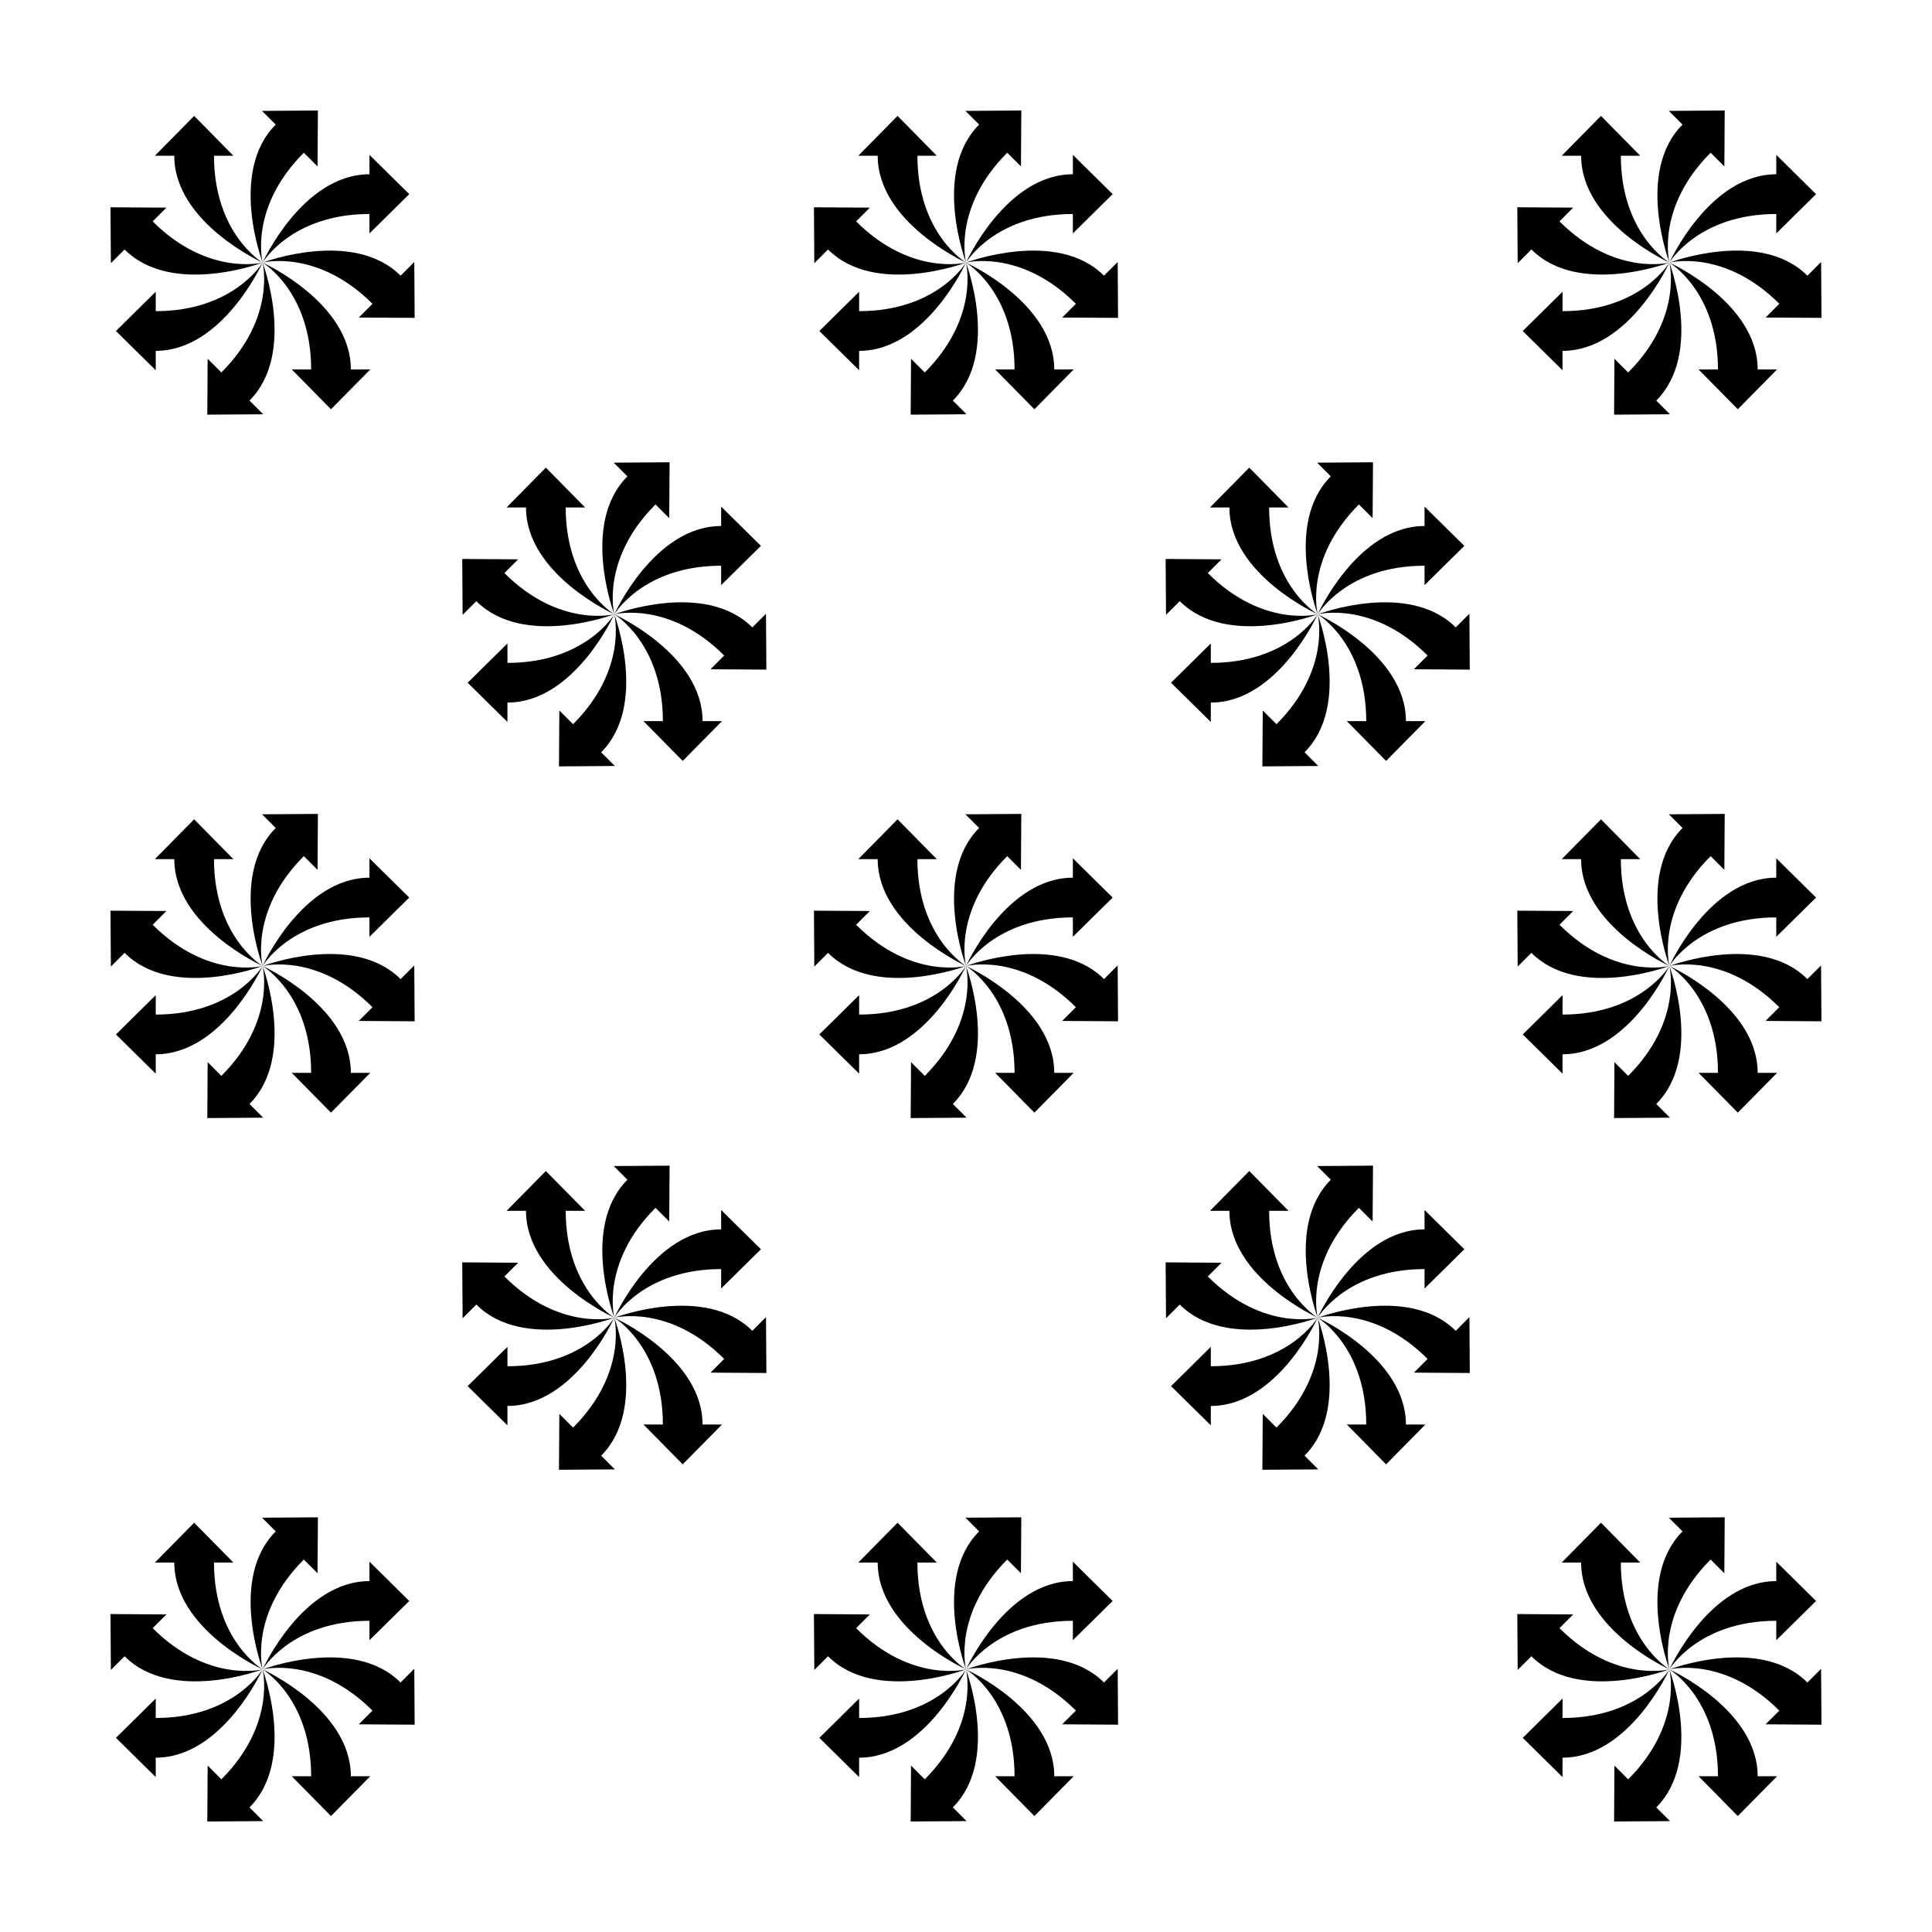 <?xml version="1.0" encoding="UTF-8"?>
<!-- Uploaded to: ICON Repo, www.svgrepo.com, Generator: ICON Repo Mixer Tools -->
<svg fill="#000000" width="800px" height="800px" version="1.1" viewBox="144 144 512 512" xmlns="http://www.w3.org/2000/svg">
 <g>
  <path d="m200.71 185.27h5.141l-10.402-10.551-10.406 10.551h5.141c0 17.766 23.398 28.312 23.406 28.32-0.012-0.008-12.879-7.644-12.879-28.32z"/>
  <path d="m185.27 226.46v-5.144l-10.543 10.41 10.543 10.398v-5.141c17.766 0 28.312-23.391 28.32-23.402-0.012 0.016-7.644 12.879-28.32 12.879z"/>
  <path d="m226.46 241.91h-5.144l10.402 10.543 10.402-10.543h-5.141c0.016-17.766-23.391-28.316-23.391-28.316s12.871 7.633 12.871 28.316z"/>
  <path d="m184.46 202.67 3.637-3.641-14.816-0.094 0.102 14.812 3.633-3.633c12.559 12.562 36.559 3.477 36.57 3.477-0.008 0-14.504 3.695-29.125-10.922z"/>
  <path d="m202.67 242.71-3.641-3.633-0.094 14.812 14.812-0.102-3.633-3.633c12.559-12.566 3.477-36.566 3.473-36.578 0.004 0.016 3.699 14.512-10.918 29.133z"/>
  <path d="m241.91 200.71v5.144l10.547-10.402-10.543-10.41v5.141c-17.758 0-28.309 23.383-28.32 23.406-0.004-0.023-3.688-14.508 10.922-29.121l3.637 3.633 0.098-14.816-14.812 0.102 3.633 3.633c-12.562 12.547-3.488 36.543-3.477 36.57 0.016-0.027 7.652-12.879 28.316-12.879z"/>
  <path d="m250.16 217.06c-12.562-12.562-36.574-3.469-36.574-3.469s14.5-3.707 29.125 10.922l-3.633 3.637 14.812 0.09-0.102-14.809z"/>
  <path d="m573.54 185.27h5.141l-10.406-10.551-10.402 10.551h5.141c0 17.766 23.398 28.312 23.406 28.32-0.012-0.008-12.879-7.644-12.879-28.32z"/>
  <path d="m558.09 226.46v-5.144l-10.547 10.41 10.543 10.398v-5.141c17.766 0 28.312-23.391 28.32-23.402-0.008 0.016-7.641 12.879-28.316 12.879z"/>
  <path d="m599.28 241.91h-5.144l10.402 10.543 10.402-10.543h-5.141c0.016-17.766-23.395-28.316-23.395-28.316s12.875 7.633 12.875 28.316z"/>
  <path d="m546.1 198.93 0.102 14.812 3.633-3.633c12.559 12.562 36.562 3.477 36.57 3.477-0.004 0-14.504 3.699-29.125-10.922l3.637-3.641z"/>
  <path d="m575.48 242.71-3.637-3.633-0.094 14.812 14.812-0.102-3.633-3.633c12.559-12.566 3.477-36.566 3.473-36.578 0 0.016 3.699 14.512-10.922 29.133z"/>
  <path d="m614.73 200.71v5.144l10.547-10.402-10.543-10.41v5.141c-17.758 0-28.309 23.383-28.32 23.406-0.004-0.023-3.688-14.508 10.922-29.121l3.637 3.633 0.094-14.816-14.812 0.102 3.633 3.633c-12.559 12.547-3.484 36.543-3.477 36.57 0.016-0.027 7.656-12.879 28.32-12.879z"/>
  <path d="m615.54 224.51-3.633 3.637 14.809 0.09-0.102-14.809-3.633 3.633c-12.559-12.566-36.57-3.473-36.57-3.473s14.5-3.707 29.129 10.922z"/>
  <path d="m387.12 185.27h5.141l-10.402-10.551-10.402 10.551h5.141c0 17.766 23.398 28.312 23.406 28.32-0.016-0.008-12.883-7.644-12.883-28.32z"/>
  <path d="m371.68 226.46v-5.144l-10.547 10.41 10.543 10.398v-5.141c17.766 0 28.312-23.391 28.32-23.402-0.008 0.016-7.641 12.879-28.316 12.879z"/>
  <path d="m412.87 241.91h-5.144l10.402 10.543 10.402-10.543h-5.141c0.016-17.766-23.391-28.316-23.391-28.316s12.871 7.633 12.871 28.316z"/>
  <path d="m370.88 202.67 3.637-3.641-14.816-0.094 0.102 14.812 3.633-3.633c12.559 12.562 36.559 3.477 36.57 3.477-0.008 0-14.508 3.695-29.125-10.922z"/>
  <path d="m389.07 242.71-3.637-3.633-0.094 14.812 14.812-0.102-3.633-3.633c12.559-12.566 3.477-36.566 3.473-36.578 0.004 0.016 3.699 14.512-10.922 29.133z"/>
  <path d="m428.32 200.71v5.144l10.547-10.402-10.543-10.41v5.141c-17.758 0-28.309 23.383-28.32 23.406-0.004-0.023-3.688-14.508 10.922-29.121l3.637 3.633 0.098-14.816-14.812 0.102 3.633 3.633c-12.562 12.547-3.488 36.543-3.477 36.57 0.012-0.027 7.652-12.879 28.316-12.879z"/>
  <path d="m436.57 217.06c-12.562-12.562-36.574-3.469-36.574-3.469s14.5-3.707 29.125 10.922l-3.633 3.637 14.812 0.09-0.102-14.809z"/>
  <path d="m200.71 558.09h5.141l-10.402-10.551-10.402 10.551h5.141c0 17.758 23.398 28.309 23.406 28.32-0.016-0.012-12.883-7.648-12.883-28.32z"/>
  <path d="m185.27 599.28v-5.144l-10.543 10.41 10.543 10.398v-5.141c17.766 0 28.312-23.391 28.32-23.402-0.012 0.016-7.644 12.879-28.32 12.879z"/>
  <path d="m226.46 614.73h-5.144l10.402 10.539 10.402-10.539h-5.141c0.016-17.77-23.391-28.32-23.391-28.32s12.871 7.629 12.871 28.32z"/>
  <path d="m184.46 575.48 3.637-3.641-14.816-0.098 0.102 14.816 3.633-3.633c12.559 12.562 36.559 3.477 36.57 3.477-0.008 0-14.504 3.699-29.125-10.922z"/>
  <path d="m202.67 615.54-3.637-3.641-0.098 14.816 14.812-0.102-3.633-3.633c12.559-12.566 3.477-36.566 3.473-36.578 0.004 0.02 3.699 14.516-10.918 29.137z"/>
  <path d="m241.91 573.53v5.144l10.543-10.398-10.543-10.41v5.141c-17.758 0-28.309 23.383-28.32 23.402-0.004-0.02-3.688-14.504 10.922-29.113l3.637 3.633 0.102-14.824-14.812 0.102 3.633 3.633c-12.562 12.551-3.488 36.543-3.477 36.57 0.016-0.027 7.652-12.879 28.316-12.879z"/>
  <path d="m253.89 601.06-0.102-14.809-3.633 3.633c-12.559-12.57-36.57-3.477-36.57-3.477s14.5-3.707 29.125 10.922l-3.637 3.633z"/>
  <path d="m573.54 558.09h5.141l-10.406-10.551-10.402 10.551h5.141c0 17.758 23.398 28.309 23.406 28.32-0.012-0.012-12.879-7.648-12.879-28.32z"/>
  <path d="m558.09 599.28v-5.144l-10.547 10.41 10.543 10.398v-5.141c17.766 0 28.312-23.391 28.32-23.402-0.008 0.016-7.641 12.879-28.316 12.879z"/>
  <path d="m599.28 614.73h-5.144l10.402 10.539 10.402-10.539h-5.141c0.016-17.77-23.395-28.32-23.395-28.32s12.875 7.629 12.875 28.32z"/>
  <path d="m557.28 575.48 3.637-3.641-14.816-0.098 0.102 14.816 3.633-3.633c12.559 12.562 36.562 3.477 36.57 3.477-0.004 0-14.504 3.699-29.125-10.922z"/>
  <path d="m575.48 615.54-3.637-3.641-0.094 14.816 14.812-0.102-3.633-3.633c12.559-12.566 3.477-36.566 3.473-36.578 0 0.02 3.699 14.516-10.922 29.137z"/>
  <path d="m614.73 573.53v5.144l10.543-10.398-10.543-10.41v5.141c-17.758 0-28.309 23.383-28.32 23.402-0.004-0.02-3.688-14.504 10.922-29.113l3.637 3.633 0.098-14.824-14.812 0.102 3.633 3.633c-12.559 12.551-3.484 36.543-3.477 36.57 0.016-0.027 7.656-12.879 28.32-12.879z"/>
  <path d="m626.71 601.06-0.102-14.809-3.633 3.633c-12.559-12.57-36.57-3.477-36.57-3.477s14.5-3.707 29.125 10.922l-3.637 3.633z"/>
  <path d="m387.12 558.09h5.141l-10.402-10.551-10.402 10.551h5.141c0 17.758 23.398 28.309 23.406 28.32-0.016-0.012-12.883-7.648-12.883-28.32z"/>
  <path d="m371.68 599.28v-5.144l-10.547 10.41 10.543 10.398v-5.141c17.766 0 28.312-23.391 28.32-23.402-0.008 0.016-7.641 12.879-28.316 12.879z"/>
  <path d="m412.87 614.73h-5.144l10.402 10.539 10.402-10.539h-5.141c0.016-17.77-23.391-28.32-23.391-28.32s12.871 7.629 12.871 28.32z"/>
  <path d="m370.88 575.48 3.637-3.641-14.816-0.098 0.102 14.816 3.633-3.633c12.559 12.562 36.559 3.477 36.57 3.477-0.008 0-14.508 3.699-29.125-10.922z"/>
  <path d="m389.07 615.54-3.637-3.641-0.094 14.816 14.812-0.102-3.633-3.633c12.559-12.566 3.477-36.566 3.473-36.578 0.004 0.02 3.699 14.516-10.922 29.137z"/>
  <path d="m428.32 573.53v5.144l10.543-10.398-10.543-10.41v5.141c-17.758 0-28.309 23.383-28.32 23.402-0.004-0.02-3.688-14.504 10.922-29.113l3.637 3.633 0.102-14.824-14.812 0.102 3.633 3.633c-12.562 12.551-3.488 36.543-3.477 36.57 0.012-0.027 7.652-12.879 28.316-12.879z"/>
  <path d="m440.3 601.06-0.102-14.809-3.633 3.633c-12.559-12.57-36.57-3.477-36.57-3.477s14.5-3.707 29.125 10.922l-3.637 3.633z"/>
  <path d="m480.33 464.88h5.141l-10.406-10.547-10.402 10.551h5.141c0 17.758 23.398 28.309 23.406 28.32-0.012-0.016-12.879-7.652-12.879-28.324z"/>
  <path d="m464.88 506.07v-5.144l-10.543 10.41 10.543 10.398v-5.141c17.766 0 28.312-23.391 28.32-23.402-0.012 0.02-7.644 12.879-28.32 12.879z"/>
  <path d="m506.07 521.52h-5.144l10.402 10.539 10.402-10.539h-5.141c0-17.77-23.406-28.32-23.406-28.32 0.004 0 12.887 7.629 12.887 28.32z"/>
  <path d="m464.08 482.28 3.637-3.641-14.812-0.102 0.102 14.816 3.633-3.633c12.566 12.555 36.566 3.473 36.578 3.473-0.016 0.008-14.516 3.707-29.137-10.914z"/>
  <path d="m482.28 522.33-3.637-3.641-0.102 14.816 14.812-0.102-3.633-3.633c12.559-12.566 3.477-36.566 3.473-36.578 0.008 0.023 3.707 14.516-10.914 29.137z"/>
  <path d="m521.52 480.32v5.144l10.543-10.398-10.543-10.41v5.141c-17.758 0-28.309 23.383-28.32 23.402-0.004-0.02-3.688-14.504 10.922-29.113l3.637 3.633 0.102-14.809-14.812 0.102 3.633 3.633c-12.555 12.555-3.481 36.547-3.473 36.578 0.008-0.051 7.644-12.902 28.312-12.902z"/>
  <path d="m533.51 507.86-0.102-14.809-3.633 3.633c-12.559-12.57-36.57-3.477-36.57-3.477s14.5-3.707 29.125 10.922l-3.637 3.633z"/>
  <path d="m293.92 464.88h5.141l-10.406-10.547-10.402 10.551h5.141c0 17.758 23.398 28.309 23.406 28.32-0.012-0.016-12.879-7.652-12.879-28.324z"/>
  <path d="m278.48 506.07v-5.144l-10.547 10.41 10.543 10.398v-5.141c17.766 0 28.312-23.391 28.32-23.402-0.008 0.02-7.641 12.879-28.316 12.879z"/>
  <path d="m319.67 521.52h-5.144l10.402 10.539 10.402-10.539h-5.141c0-17.77-23.406-28.32-23.406-28.32 0.004 0 12.887 7.629 12.887 28.32z"/>
  <path d="m277.67 482.28 3.637-3.641-14.812-0.102 0.102 14.816 3.633-3.633c12.566 12.555 36.566 3.473 36.578 3.473-0.016 0.008-14.516 3.707-29.137-10.914z"/>
  <path d="m295.87 522.33-3.637-3.641-0.102 14.816 14.812-0.102-3.633-3.633c12.559-12.566 3.477-36.566 3.473-36.578 0.008 0.023 3.707 14.516-10.914 29.137z"/>
  <path d="m335.11 480.32v5.144l10.543-10.398-10.543-10.41v5.141c-17.758 0-28.309 23.383-28.32 23.402-0.004-0.02-3.688-14.504 10.922-29.113l3.637 3.633 0.102-14.809-14.812 0.102 3.633 3.633c-12.555 12.555-3.481 36.547-3.473 36.578 0.008-0.051 7.644-12.902 28.312-12.902z"/>
  <path d="m347.1 507.86-0.102-14.809-3.633 3.633c-12.559-12.57-36.57-3.477-36.57-3.477s14.5-3.707 29.125 10.922l-3.637 3.633z"/>
  <path d="m200.71 371.68h5.141l-10.402-10.551-10.402 10.551h5.141c0 17.766 23.398 28.312 23.406 28.32-0.016-0.008-12.883-7.644-12.883-28.32z"/>
  <path d="m185.27 412.87v-5.144l-10.543 10.41 10.543 10.398v-5.141c17.766 0 28.312-23.391 28.32-23.402-0.012 0.016-7.644 12.879-28.32 12.879z"/>
  <path d="m226.46 428.32h-5.144l10.402 10.539 10.402-10.539h-5.141c0.016-17.77-23.391-28.316-23.391-28.316s12.871 7.625 12.871 28.316z"/>
  <path d="m184.46 389.07 3.637-3.641-14.816-0.09 0.102 14.812 3.633-3.633c12.559 12.559 36.559 3.477 36.57 3.477-0.008 0-14.504 3.695-29.125-10.926z"/>
  <path d="m202.67 429.12-3.637-3.641-0.098 14.82 14.812-0.102-3.633-3.633c12.559-12.566 3.477-36.566 3.473-36.578 0.004 0.016 3.699 14.512-10.918 29.133z"/>
  <path d="m241.91 387.12v5.144l10.543-10.398-10.543-10.41v5.141c-17.758 0-28.309 23.383-28.32 23.406-0.004-0.023-3.688-14.508 10.922-29.121l3.637 3.633 0.102-14.82-14.812 0.102 3.633 3.633c-12.562 12.547-3.488 36.543-3.477 36.57 0.016-0.027 7.652-12.879 28.316-12.879z"/>
  <path d="m250.16 403.47c-12.562-12.562-36.574-3.469-36.574-3.469s14.5-3.707 29.125 10.922l-3.637 3.633 14.812 0.102-0.102-14.809z"/>
  <path d="m573.54 371.68h5.141l-10.406-10.551-10.402 10.551h5.141c0 17.766 23.398 28.312 23.406 28.32-0.012-0.008-12.879-7.644-12.879-28.32z"/>
  <path d="m558.09 412.87v-5.144l-10.547 10.41 10.543 10.398v-5.141c17.766 0 28.312-23.391 28.32-23.402-0.008 0.016-7.641 12.879-28.316 12.879z"/>
  <path d="m599.28 428.32h-5.144l10.402 10.539 10.402-10.539h-5.141c0.016-17.77-23.395-28.316-23.395-28.316s12.875 7.625 12.875 28.316z"/>
  <path d="m557.28 389.07 3.637-3.641-14.816-0.09 0.102 14.812 3.633-3.633c12.559 12.559 36.562 3.477 36.57 3.477-0.004 0-14.504 3.695-29.125-10.926z"/>
  <path d="m575.48 429.12-3.637-3.641-0.094 14.82 14.812-0.102-3.633-3.633c12.559-12.566 3.477-36.566 3.473-36.578 0 0.016 3.699 14.512-10.922 29.133z"/>
  <path d="m614.73 387.12v5.144l10.543-10.398-10.543-10.41v5.141c-17.758 0-28.309 23.383-28.32 23.406-0.004-0.023-3.688-14.508 10.922-29.121l3.637 3.633 0.098-14.82-14.812 0.102 3.633 3.633c-12.559 12.547-3.484 36.543-3.477 36.57 0.016-0.027 7.656-12.879 28.32-12.879z"/>
  <path d="m622.98 403.47c-12.566-12.562-36.578-3.469-36.578-3.469s14.5-3.707 29.125 10.922l-3.637 3.633 14.812 0.102-0.102-14.809z"/>
  <path d="m387.12 371.68h5.141l-10.402-10.551-10.402 10.551h5.141c0 17.766 23.398 28.312 23.406 28.32-0.016-0.008-12.883-7.644-12.883-28.32z"/>
  <path d="m371.68 412.87v-5.144l-10.547 10.41 10.543 10.398v-5.141c17.766 0 28.312-23.391 28.32-23.402-0.008 0.016-7.641 12.879-28.316 12.879z"/>
  <path d="m412.87 428.32h-5.144l10.402 10.539 10.402-10.539h-5.141c0.016-17.77-23.391-28.316-23.391-28.316s12.871 7.625 12.871 28.316z"/>
  <path d="m370.88 389.07 3.637-3.641-14.816-0.09 0.102 14.812 3.633-3.633c12.559 12.559 36.559 3.477 36.57 3.477-0.008 0-14.508 3.695-29.125-10.926z"/>
  <path d="m389.07 429.12-3.637-3.641-0.094 14.82 14.812-0.102-3.633-3.633c12.559-12.566 3.477-36.566 3.473-36.578 0.004 0.016 3.699 14.512-10.922 29.133z"/>
  <path d="m428.32 387.12v5.144l10.543-10.398-10.543-10.41v5.141c-17.758 0-28.309 23.383-28.32 23.406-0.004-0.023-3.688-14.508 10.922-29.121l3.637 3.633 0.102-14.82-14.812 0.102 3.633 3.633c-12.562 12.547-3.488 36.543-3.477 36.57 0.012-0.027 7.652-12.879 28.316-12.879z"/>
  <path d="m436.57 403.47c-12.562-12.562-36.574-3.469-36.574-3.469s14.5-3.707 29.125 10.922l-3.637 3.633 14.812 0.102-0.102-14.809z"/>
  <path d="m480.33 278.48h5.141l-10.406-10.551-10.402 10.551h5.141c0 17.766 23.398 28.312 23.406 28.32-0.012-0.008-12.879-7.644-12.879-28.32z"/>
  <path d="m464.88 319.67v-5.144l-10.543 10.406 10.543 10.398v-5.141c17.766 0 28.312-23.391 28.32-23.402-0.012 0.02-7.644 12.883-28.32 12.883z"/>
  <path d="m506.07 335.11h-5.144l10.402 10.543 10.402-10.543h-5.141c0-17.77-23.406-28.32-23.406-28.32 0.004 0 12.887 7.633 12.887 28.32z"/>
  <path d="m464.08 295.87 3.637-3.641-14.812-0.098 0.102 14.812 3.633-3.633c12.566 12.559 36.566 3.473 36.578 3.473-0.016 0.008-14.516 3.707-29.137-10.914z"/>
  <path d="m482.28 335.92-3.637-3.633-0.102 14.812 14.812-0.102-3.633-3.633c12.559-12.566 3.477-36.566 3.473-36.578 0.008 0.02 3.707 14.512-10.914 29.133z"/>
  <path d="m521.52 293.92v5.144l10.543-10.398-10.543-10.41v5.141c-17.758 0-28.309 23.383-28.32 23.406-0.004-0.023-3.688-14.508 10.922-29.121l3.637 3.633 0.102-14.809-14.812 0.102 3.633 3.633c-12.555 12.555-3.481 36.551-3.473 36.578 0.008-0.047 7.644-12.898 28.312-12.898z"/>
  <path d="m529.78 310.27c-12.566-12.566-36.578-3.473-36.578-3.473s14.5-3.707 29.125 10.922l-3.633 3.641 14.812 0.098-0.102-14.809z"/>
  <path d="m293.92 278.48h5.141l-10.406-10.551-10.402 10.551h5.141c0 17.766 23.398 28.312 23.406 28.32-0.012-0.008-12.879-7.644-12.879-28.32z"/>
  <path d="m278.48 319.67v-5.144l-10.547 10.406 10.543 10.398v-5.141c17.766 0 28.312-23.391 28.32-23.402-0.008 0.02-7.641 12.883-28.316 12.883z"/>
  <path d="m319.67 335.11h-5.144l10.402 10.543 10.402-10.543h-5.141c0-17.77-23.406-28.32-23.406-28.32 0.004 0 12.887 7.633 12.887 28.32z"/>
  <path d="m277.67 295.87 3.637-3.641-14.812-0.098 0.102 14.812 3.633-3.633c12.566 12.559 36.566 3.473 36.578 3.473-0.016 0.008-14.516 3.707-29.137-10.914z"/>
  <path d="m295.87 335.92-3.637-3.633-0.102 14.812 14.812-0.102-3.633-3.633c12.559-12.566 3.477-36.566 3.473-36.578 0.008 0.02 3.707 14.512-10.914 29.133z"/>
  <path d="m335.11 293.92v5.144l10.543-10.398-10.543-10.41v5.141c-17.758 0-28.309 23.383-28.32 23.406-0.004-0.023-3.688-14.508 10.922-29.121l3.637 3.633 0.102-14.809-14.812 0.102 3.633 3.633c-12.555 12.555-3.481 36.551-3.473 36.578 0.008-0.047 7.644-12.898 28.312-12.898z"/>
  <path d="m343.37 310.27c-12.566-12.566-36.578-3.473-36.578-3.473s14.5-3.707 29.125 10.922l-3.633 3.641 14.812 0.098-0.102-14.809z"/>
 </g>
</svg>